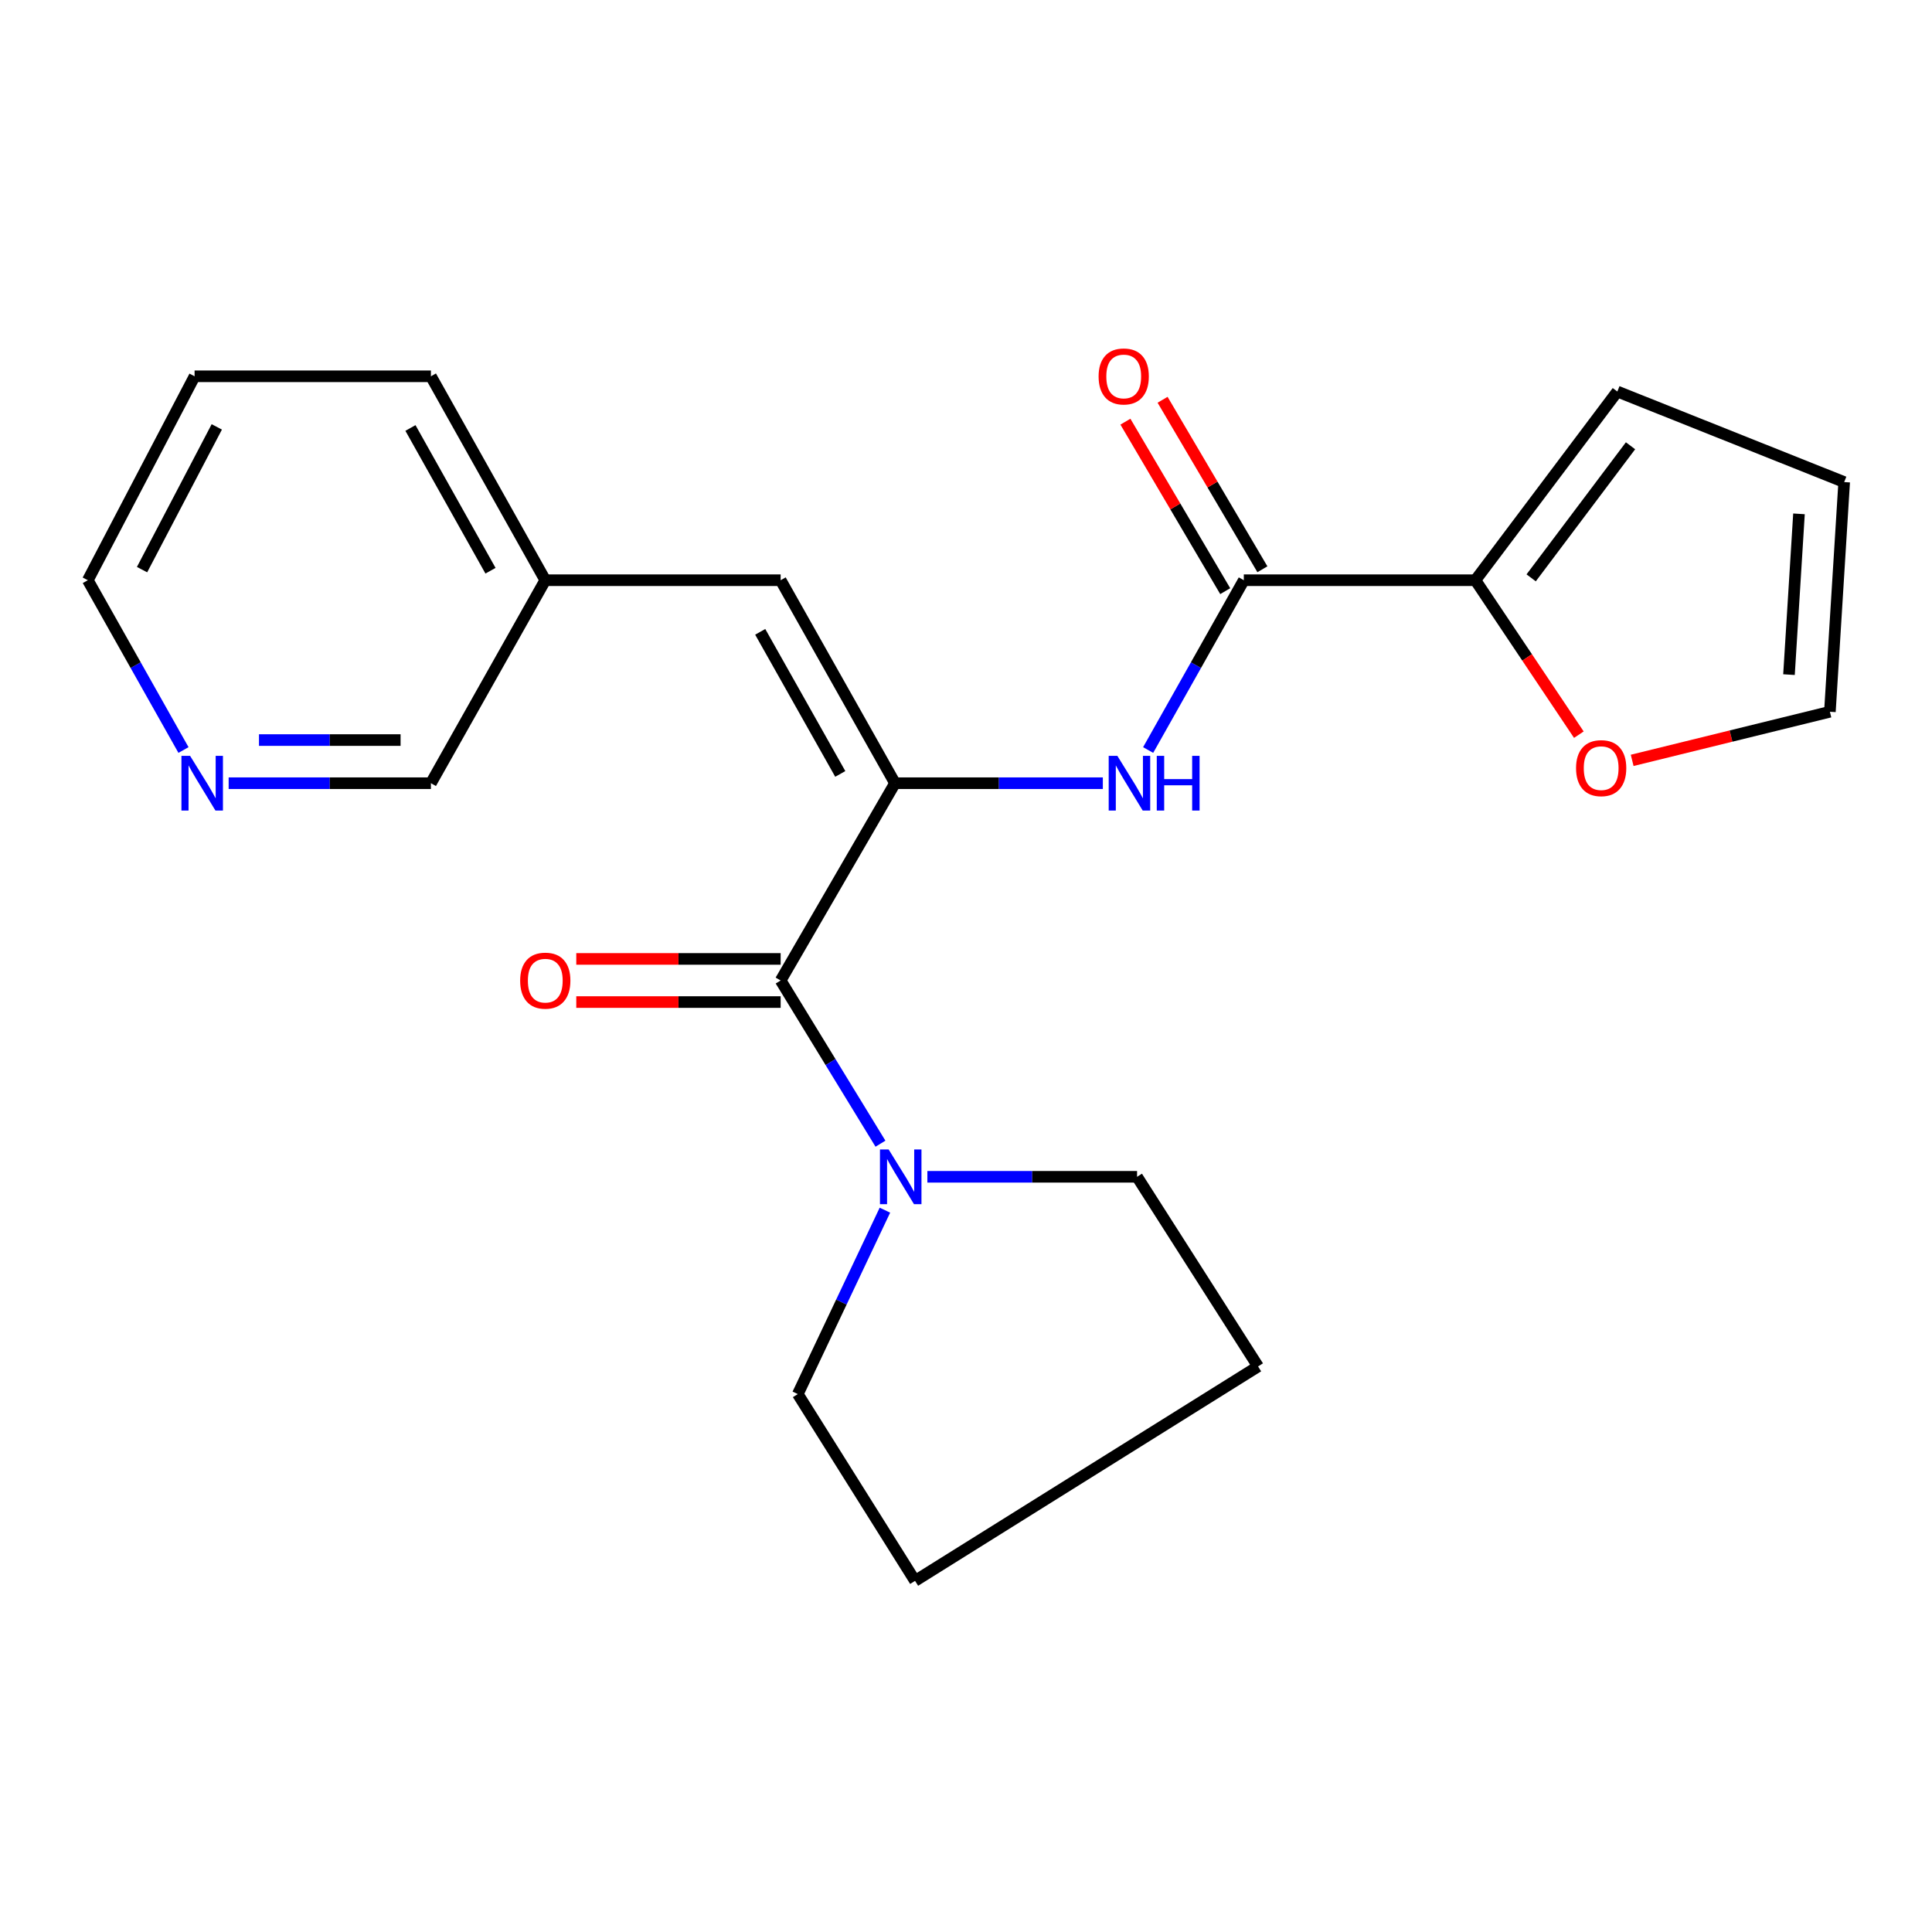 <?xml version='1.0' encoding='iso-8859-1'?>
<svg version='1.1' baseProfile='full'
              xmlns='http://www.w3.org/2000/svg'
                      xmlns:rdkit='http://www.rdkit.org/xml'
                      xmlns:xlink='http://www.w3.org/1999/xlink'
                  xml:space='preserve'
width='1000px' height='1000px' viewBox='0 0 1000 1000'>
<!-- END OF HEADER -->
<rect style='opacity:1.0;fill:#FFFFFF;stroke:none' width='1000' height='1000' x='0' y='0'> </rect>
<path class='bond-0' d='M 463.257,405.386 L 404.062,507.501' style='fill:none;fill-rule:evenodd;stroke:#000000;stroke-width:6px;stroke-linecap:butt;stroke-linejoin:miter;stroke-opacity:1' />
<path class='bond-1' d='M 463.257,405.386 L 517.042,405.386' style='fill:none;fill-rule:evenodd;stroke:#000000;stroke-width:6px;stroke-linecap:butt;stroke-linejoin:miter;stroke-opacity:1' />
<path class='bond-1' d='M 517.042,405.386 L 570.826,405.386' style='fill:none;fill-rule:evenodd;stroke:#0000FF;stroke-width:6px;stroke-linecap:butt;stroke-linejoin:miter;stroke-opacity:1' />
<path class='bond-5' d='M 463.257,405.386 L 404.062,300.318' style='fill:none;fill-rule:evenodd;stroke:#000000;stroke-width:6px;stroke-linecap:butt;stroke-linejoin:miter;stroke-opacity:1' />
<path class='bond-5' d='M 434.925,400.586 L 393.488,327.038' style='fill:none;fill-rule:evenodd;stroke:#000000;stroke-width:6px;stroke-linecap:butt;stroke-linejoin:miter;stroke-opacity:1' />
<path class='bond-3' d='M 404.062,507.501 L 429.895,549.736' style='fill:none;fill-rule:evenodd;stroke:#000000;stroke-width:6px;stroke-linecap:butt;stroke-linejoin:miter;stroke-opacity:1' />
<path class='bond-3' d='M 429.895,549.736 L 455.727,591.971' style='fill:none;fill-rule:evenodd;stroke:#0000FF;stroke-width:6px;stroke-linecap:butt;stroke-linejoin:miter;stroke-opacity:1' />
<path class='bond-7' d='M 404.062,496.337 L 351.172,496.337' style='fill:none;fill-rule:evenodd;stroke:#000000;stroke-width:6px;stroke-linecap:butt;stroke-linejoin:miter;stroke-opacity:1' />
<path class='bond-7' d='M 351.172,496.337 L 298.281,496.337' style='fill:none;fill-rule:evenodd;stroke:#FF0000;stroke-width:6px;stroke-linecap:butt;stroke-linejoin:miter;stroke-opacity:1' />
<path class='bond-7' d='M 404.062,518.666 L 351.172,518.666' style='fill:none;fill-rule:evenodd;stroke:#000000;stroke-width:6px;stroke-linecap:butt;stroke-linejoin:miter;stroke-opacity:1' />
<path class='bond-7' d='M 351.172,518.666 L 298.281,518.666' style='fill:none;fill-rule:evenodd;stroke:#FF0000;stroke-width:6px;stroke-linecap:butt;stroke-linejoin:miter;stroke-opacity:1' />
<path class='bond-2' d='M 594.276,388.211 L 619.036,344.265' style='fill:none;fill-rule:evenodd;stroke:#0000FF;stroke-width:6px;stroke-linecap:butt;stroke-linejoin:miter;stroke-opacity:1' />
<path class='bond-2' d='M 619.036,344.265 L 643.795,300.318' style='fill:none;fill-rule:evenodd;stroke:#000000;stroke-width:6px;stroke-linecap:butt;stroke-linejoin:miter;stroke-opacity:1' />
<path class='bond-4' d='M 643.795,300.318 L 763.662,300.318' style='fill:none;fill-rule:evenodd;stroke:#000000;stroke-width:6px;stroke-linecap:butt;stroke-linejoin:miter;stroke-opacity:1' />
<path class='bond-8' d='M 653.415,294.653 L 627.583,250.788' style='fill:none;fill-rule:evenodd;stroke:#000000;stroke-width:6px;stroke-linecap:butt;stroke-linejoin:miter;stroke-opacity:1' />
<path class='bond-8' d='M 627.583,250.788 L 601.751,206.924' style='fill:none;fill-rule:evenodd;stroke:#FF0000;stroke-width:6px;stroke-linecap:butt;stroke-linejoin:miter;stroke-opacity:1' />
<path class='bond-8' d='M 634.175,305.983 L 608.343,262.119' style='fill:none;fill-rule:evenodd;stroke:#000000;stroke-width:6px;stroke-linecap:butt;stroke-linejoin:miter;stroke-opacity:1' />
<path class='bond-8' d='M 608.343,262.119 L 582.511,218.254' style='fill:none;fill-rule:evenodd;stroke:#FF0000;stroke-width:6px;stroke-linecap:butt;stroke-linejoin:miter;stroke-opacity:1' />
<path class='bond-14' d='M 458.029,626.379 L 435.487,673.974' style='fill:none;fill-rule:evenodd;stroke:#0000FF;stroke-width:6px;stroke-linecap:butt;stroke-linejoin:miter;stroke-opacity:1' />
<path class='bond-14' d='M 435.487,673.974 L 412.944,721.569' style='fill:none;fill-rule:evenodd;stroke:#000000;stroke-width:6px;stroke-linecap:butt;stroke-linejoin:miter;stroke-opacity:1' />
<path class='bond-15' d='M 480.008,609.108 L 534.276,609.108' style='fill:none;fill-rule:evenodd;stroke:#0000FF;stroke-width:6px;stroke-linecap:butt;stroke-linejoin:miter;stroke-opacity:1' />
<path class='bond-15' d='M 534.276,609.108 L 588.545,609.108' style='fill:none;fill-rule:evenodd;stroke:#000000;stroke-width:6px;stroke-linecap:butt;stroke-linejoin:miter;stroke-opacity:1' />
<path class='bond-6' d='M 763.662,300.318 L 790.437,340.291' style='fill:none;fill-rule:evenodd;stroke:#000000;stroke-width:6px;stroke-linecap:butt;stroke-linejoin:miter;stroke-opacity:1' />
<path class='bond-6' d='M 790.437,340.291 L 817.211,380.265' style='fill:none;fill-rule:evenodd;stroke:#FF0000;stroke-width:6px;stroke-linecap:butt;stroke-linejoin:miter;stroke-opacity:1' />
<path class='bond-9' d='M 763.662,300.318 L 837.135,202.656' style='fill:none;fill-rule:evenodd;stroke:#000000;stroke-width:6px;stroke-linecap:butt;stroke-linejoin:miter;stroke-opacity:1' />
<path class='bond-9' d='M 792.526,299.092 L 843.957,230.729' style='fill:none;fill-rule:evenodd;stroke:#000000;stroke-width:6px;stroke-linecap:butt;stroke-linejoin:miter;stroke-opacity:1' />
<path class='bond-13' d='M 404.062,300.318 L 282.235,300.318' style='fill:none;fill-rule:evenodd;stroke:#000000;stroke-width:6px;stroke-linecap:butt;stroke-linejoin:miter;stroke-opacity:1' />
<path class='bond-10' d='M 844.81,393.564 L 895.981,380.986' style='fill:none;fill-rule:evenodd;stroke:#FF0000;stroke-width:6px;stroke-linecap:butt;stroke-linejoin:miter;stroke-opacity:1' />
<path class='bond-10' d='M 895.981,380.986 L 947.152,368.408' style='fill:none;fill-rule:evenodd;stroke:#000000;stroke-width:6px;stroke-linecap:butt;stroke-linejoin:miter;stroke-opacity:1' />
<path class='bond-12' d='M 837.135,202.656 L 954.545,249.521' style='fill:none;fill-rule:evenodd;stroke:#000000;stroke-width:6px;stroke-linecap:butt;stroke-linejoin:miter;stroke-opacity:1' />
<path class='bond-24' d='M 947.152,368.408 L 954.545,249.521' style='fill:none;fill-rule:evenodd;stroke:#000000;stroke-width:6px;stroke-linecap:butt;stroke-linejoin:miter;stroke-opacity:1' />
<path class='bond-24' d='M 925.976,349.189 L 931.151,265.968' style='fill:none;fill-rule:evenodd;stroke:#000000;stroke-width:6px;stroke-linecap:butt;stroke-linejoin:miter;stroke-opacity:1' />
<path class='bond-11' d='M 118.35,405.386 L 170.695,405.386' style='fill:none;fill-rule:evenodd;stroke:#0000FF;stroke-width:6px;stroke-linecap:butt;stroke-linejoin:miter;stroke-opacity:1' />
<path class='bond-11' d='M 170.695,405.386 L 223.04,405.386' style='fill:none;fill-rule:evenodd;stroke:#000000;stroke-width:6px;stroke-linecap:butt;stroke-linejoin:miter;stroke-opacity:1' />
<path class='bond-11' d='M 134.053,383.058 L 170.695,383.058' style='fill:none;fill-rule:evenodd;stroke:#0000FF;stroke-width:6px;stroke-linecap:butt;stroke-linejoin:miter;stroke-opacity:1' />
<path class='bond-11' d='M 170.695,383.058 L 207.337,383.058' style='fill:none;fill-rule:evenodd;stroke:#000000;stroke-width:6px;stroke-linecap:butt;stroke-linejoin:miter;stroke-opacity:1' />
<path class='bond-23' d='M 94.973,388.211 L 70.214,344.265' style='fill:none;fill-rule:evenodd;stroke:#0000FF;stroke-width:6px;stroke-linecap:butt;stroke-linejoin:miter;stroke-opacity:1' />
<path class='bond-23' d='M 70.214,344.265 L 45.455,300.318' style='fill:none;fill-rule:evenodd;stroke:#000000;stroke-width:6px;stroke-linecap:butt;stroke-linejoin:miter;stroke-opacity:1' />
<path class='bond-16' d='M 282.235,300.318 L 223.04,405.386' style='fill:none;fill-rule:evenodd;stroke:#000000;stroke-width:6px;stroke-linecap:butt;stroke-linejoin:miter;stroke-opacity:1' />
<path class='bond-18' d='M 282.235,300.318 L 223.04,194.767' style='fill:none;fill-rule:evenodd;stroke:#000000;stroke-width:6px;stroke-linecap:butt;stroke-linejoin:miter;stroke-opacity:1' />
<path class='bond-18' d='M 253.881,295.407 L 212.445,221.521' style='fill:none;fill-rule:evenodd;stroke:#000000;stroke-width:6px;stroke-linecap:butt;stroke-linejoin:miter;stroke-opacity:1' />
<path class='bond-20' d='M 412.944,721.569 L 473.628,818.252' style='fill:none;fill-rule:evenodd;stroke:#000000;stroke-width:6px;stroke-linecap:butt;stroke-linejoin:miter;stroke-opacity:1' />
<path class='bond-19' d='M 588.545,609.108 L 651.176,707.267' style='fill:none;fill-rule:evenodd;stroke:#000000;stroke-width:6px;stroke-linecap:butt;stroke-linejoin:miter;stroke-opacity:1' />
<path class='bond-17' d='M 45.455,300.318 L 100.717,194.767' style='fill:none;fill-rule:evenodd;stroke:#000000;stroke-width:6px;stroke-linecap:butt;stroke-linejoin:miter;stroke-opacity:1' />
<path class='bond-17' d='M 73.525,294.842 L 112.209,220.956' style='fill:none;fill-rule:evenodd;stroke:#000000;stroke-width:6px;stroke-linecap:butt;stroke-linejoin:miter;stroke-opacity:1' />
<path class='bond-21' d='M 223.04,194.767 L 100.717,194.767' style='fill:none;fill-rule:evenodd;stroke:#000000;stroke-width:6px;stroke-linecap:butt;stroke-linejoin:miter;stroke-opacity:1' />
<path class='bond-22' d='M 651.176,707.267 L 473.628,818.252' style='fill:none;fill-rule:evenodd;stroke:#000000;stroke-width:6px;stroke-linecap:butt;stroke-linejoin:miter;stroke-opacity:1' />
<path  class='atom-2' d='M 578.34 391.226
L 587.62 406.226
Q 588.54 407.706, 590.02 410.386
Q 591.5 413.066, 591.58 413.226
L 591.58 391.226
L 595.34 391.226
L 595.34 419.546
L 591.46 419.546
L 581.5 403.146
Q 580.34 401.226, 579.1 399.026
Q 577.9 396.826, 577.54 396.146
L 577.54 419.546
L 573.86 419.546
L 573.86 391.226
L 578.34 391.226
' fill='#0000FF'/>
<path  class='atom-2' d='M 598.74 391.226
L 602.58 391.226
L 602.58 403.266
L 617.06 403.266
L 617.06 391.226
L 620.9 391.226
L 620.9 419.546
L 617.06 419.546
L 617.06 406.466
L 602.58 406.466
L 602.58 419.546
L 598.74 419.546
L 598.74 391.226
' fill='#0000FF'/>
<path  class='atom-4' d='M 459.95 594.948
L 469.23 609.948
Q 470.15 611.428, 471.63 614.108
Q 473.11 616.788, 473.19 616.948
L 473.19 594.948
L 476.95 594.948
L 476.95 623.268
L 473.07 623.268
L 463.11 606.868
Q 461.95 604.948, 460.71 602.748
Q 459.51 600.548, 459.15 599.868
L 459.15 623.268
L 455.47 623.268
L 455.47 594.948
L 459.95 594.948
' fill='#0000FF'/>
<path  class='atom-7' d='M 815.762 397.589
Q 815.762 390.789, 819.122 386.989
Q 822.482 383.189, 828.762 383.189
Q 835.042 383.189, 838.402 386.989
Q 841.762 390.789, 841.762 397.589
Q 841.762 404.469, 838.362 408.389
Q 834.962 412.269, 828.762 412.269
Q 822.522 412.269, 819.122 408.389
Q 815.762 404.509, 815.762 397.589
M 828.762 409.069
Q 833.082 409.069, 835.402 406.189
Q 837.762 403.269, 837.762 397.589
Q 837.762 392.029, 835.402 389.229
Q 833.082 386.389, 828.762 386.389
Q 824.442 386.389, 822.082 389.189
Q 819.762 391.989, 819.762 397.589
Q 819.762 403.309, 822.082 406.189
Q 824.442 409.069, 828.762 409.069
' fill='#FF0000'/>
<path  class='atom-8' d='M 269.235 507.581
Q 269.235 500.781, 272.595 496.981
Q 275.955 493.181, 282.235 493.181
Q 288.515 493.181, 291.875 496.981
Q 295.235 500.781, 295.235 507.581
Q 295.235 514.461, 291.835 518.381
Q 288.435 522.261, 282.235 522.261
Q 275.995 522.261, 272.595 518.381
Q 269.235 514.501, 269.235 507.581
M 282.235 519.061
Q 286.555 519.061, 288.875 516.181
Q 291.235 513.261, 291.235 507.581
Q 291.235 502.021, 288.875 499.221
Q 286.555 496.381, 282.235 496.381
Q 277.915 496.381, 275.555 499.181
Q 273.235 501.981, 273.235 507.581
Q 273.235 513.301, 275.555 516.181
Q 277.915 519.061, 282.235 519.061
' fill='#FF0000'/>
<path  class='atom-9' d='M 568.635 194.847
Q 568.635 188.047, 571.995 184.247
Q 575.355 180.447, 581.635 180.447
Q 587.915 180.447, 591.275 184.247
Q 594.635 188.047, 594.635 194.847
Q 594.635 201.727, 591.235 205.647
Q 587.835 209.527, 581.635 209.527
Q 575.395 209.527, 571.995 205.647
Q 568.635 201.767, 568.635 194.847
M 581.635 206.327
Q 585.955 206.327, 588.275 203.447
Q 590.635 200.527, 590.635 194.847
Q 590.635 189.287, 588.275 186.487
Q 585.955 183.647, 581.635 183.647
Q 577.315 183.647, 574.955 186.447
Q 572.635 189.247, 572.635 194.847
Q 572.635 200.567, 574.955 203.447
Q 577.315 206.327, 581.635 206.327
' fill='#FF0000'/>
<path  class='atom-12' d='M 98.39 391.226
L 107.67 406.226
Q 108.59 407.706, 110.07 410.386
Q 111.55 413.066, 111.63 413.226
L 111.63 391.226
L 115.39 391.226
L 115.39 419.546
L 111.51 419.546
L 101.55 403.146
Q 100.39 401.226, 99.15 399.026
Q 97.95 396.826, 97.59 396.146
L 97.59 419.546
L 93.91 419.546
L 93.91 391.226
L 98.39 391.226
' fill='#0000FF'/>
</svg>

